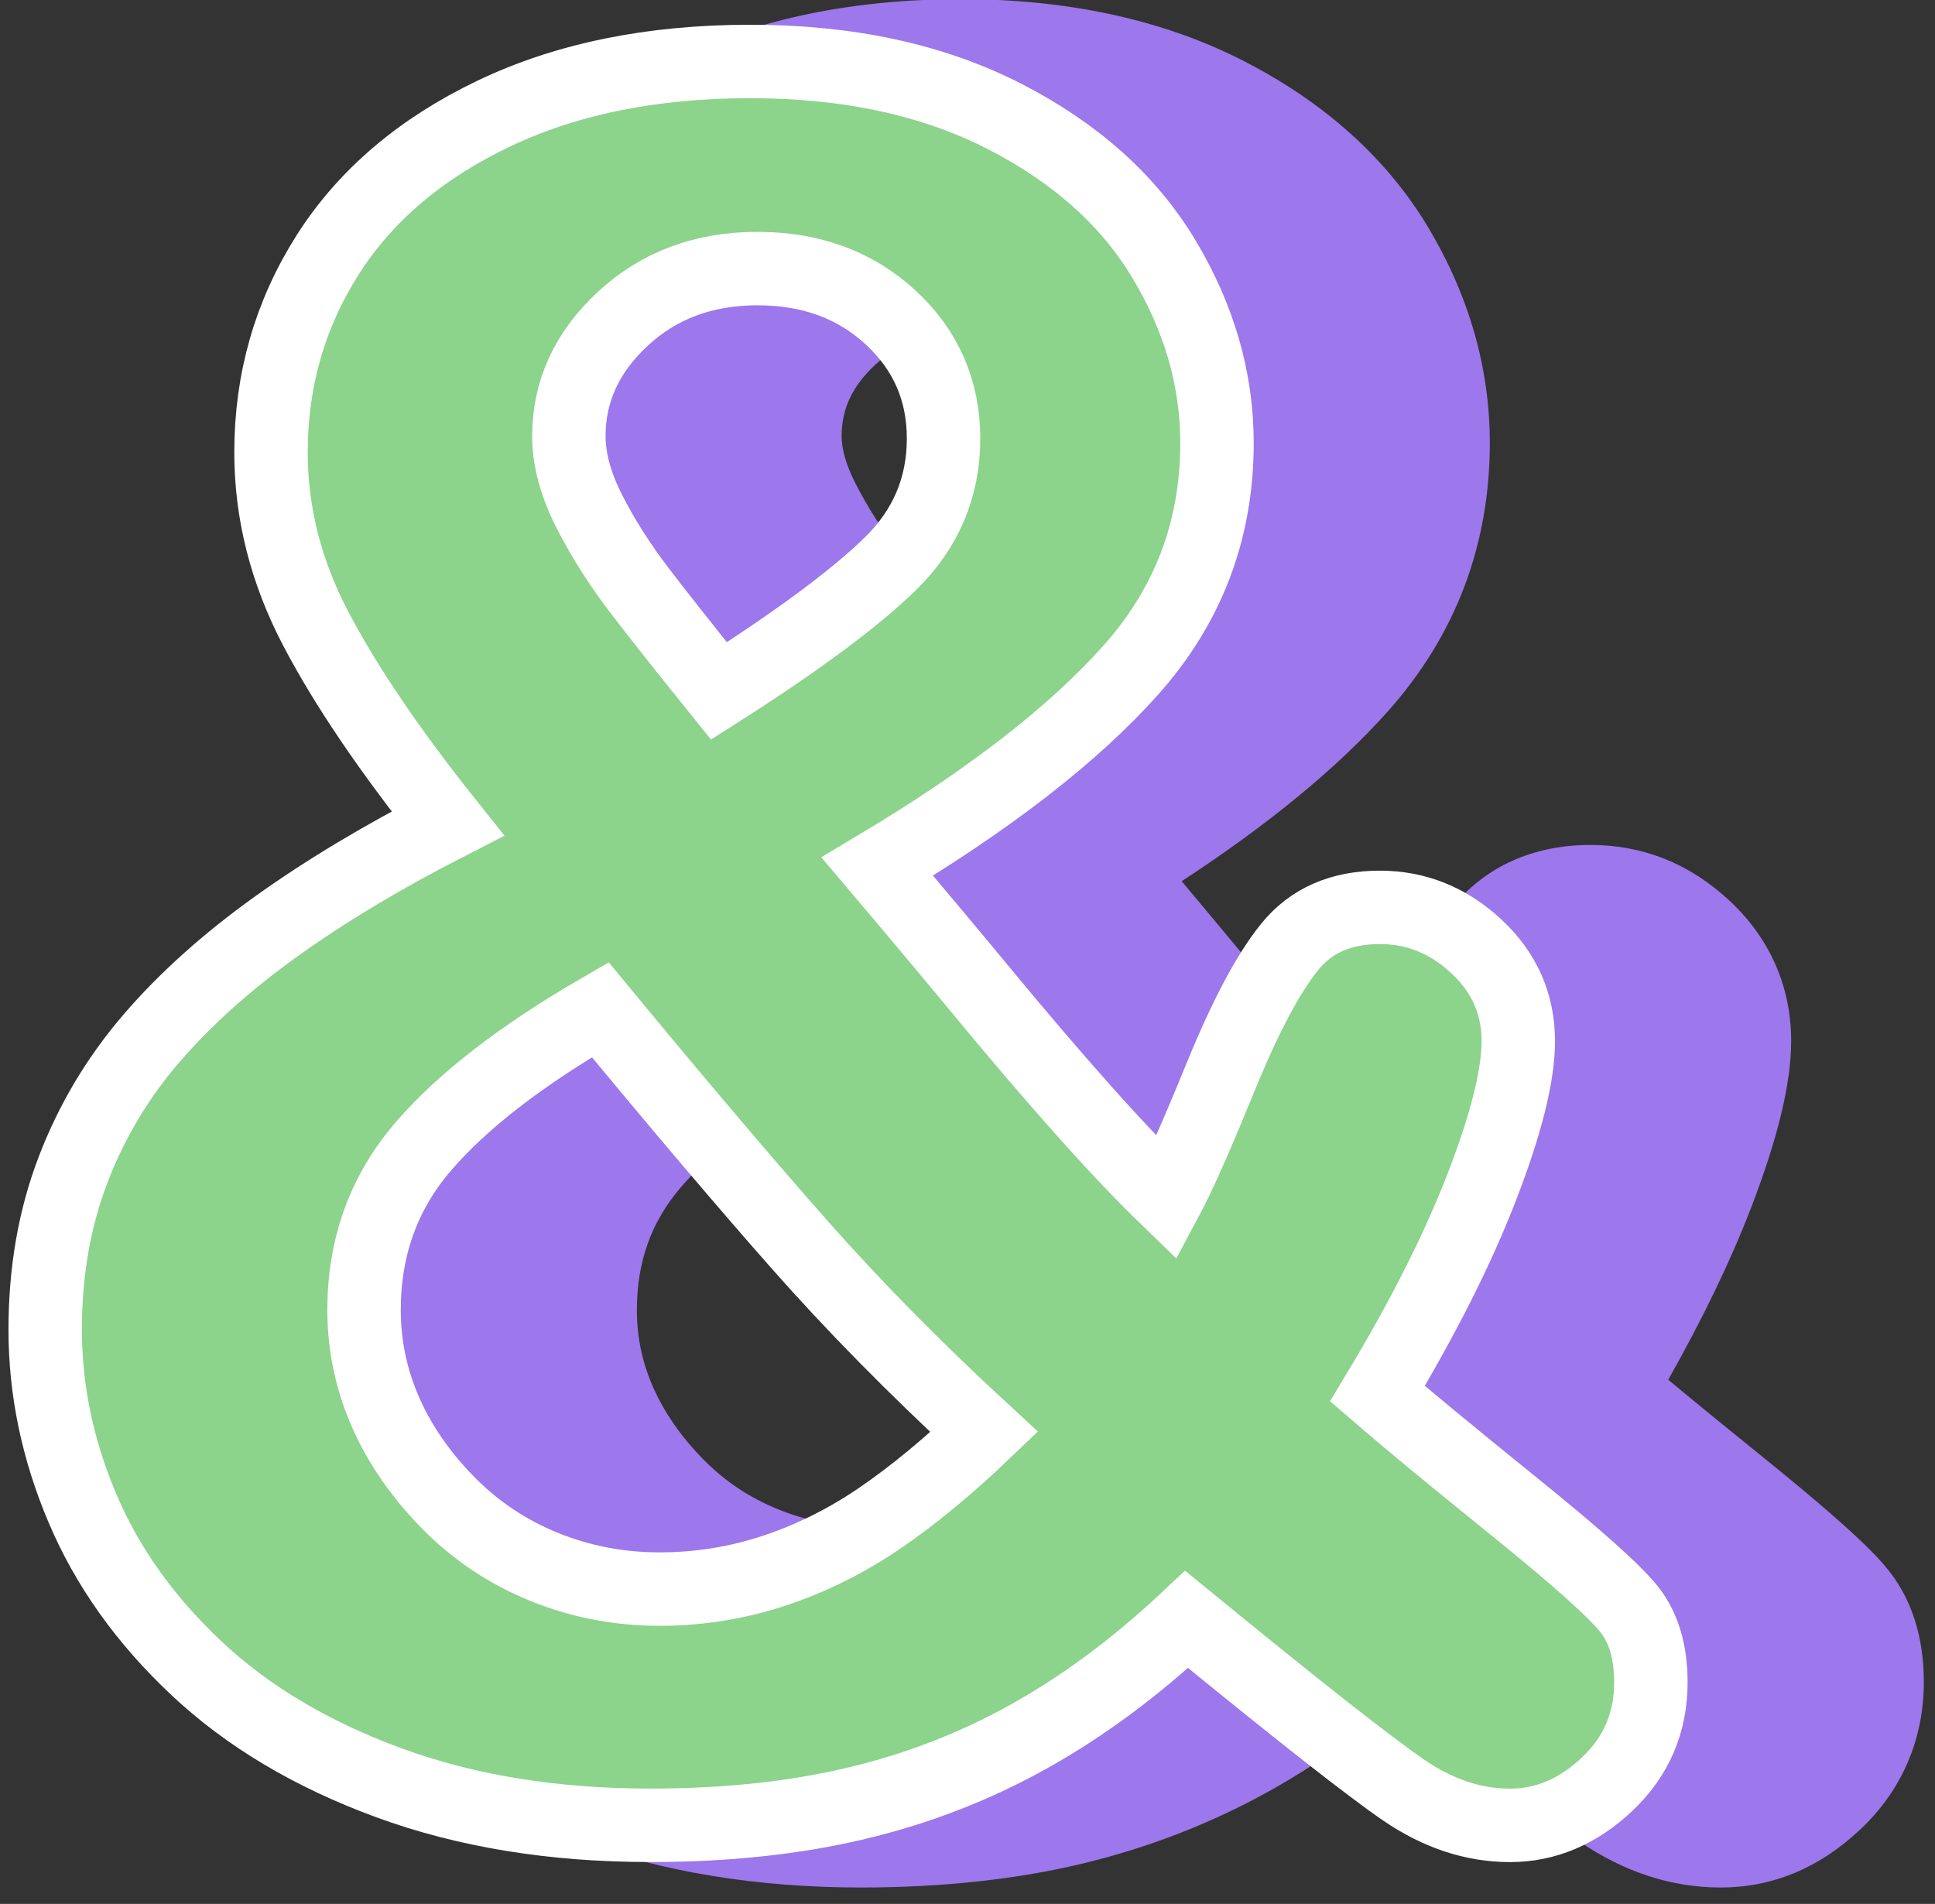 <?xml version="1.0" encoding="utf-8"?>
<!-- Generator: Adobe Illustrator 27.7.0, SVG Export Plug-In . SVG Version: 6.00 Build 0)  -->
<svg version="1.1" id="Layer_1" xmlns="http://www.w3.org/2000/svg" xmlns:xlink="http://www.w3.org/1999/xlink" x="0px" y="0px"
	 viewBox="0 0 342.5 337" style="enable-background:new 0 0 342.5 337;" xml:space="preserve">
<rect x="0" y="0" width="342.5" height="337" fill="#333333" stroke="none"/>
<style type="text/css">
	.st0{fill:#8CD38C;}
	.st1{fill:#9D77EC;}
	.st2{fill:#FF979D;}
	.st3{fill:#FFFFFF;}
	.st4{fill:#FFF8E1;}
	.st5{fill:#A9D3A9;}
	.st6{fill:#5813A8;}
	.st7{fill:#CCECCD;}
	.st8{fill:#5813A8;stroke:#FFFFFF;stroke-miterlimit:10;}
	.st9{fill:#FFF8E1;stroke:#515151;stroke-width:3;stroke-miterlimit:10;}
	.st10{fill:#9D77EC;stroke:#FFFFFF;stroke-width:5;stroke-miterlimit:10;}
	.st11{fill:#EDE7F6;}
	.st12{fill:#F88D94;}
	.st13{fill:#8CD38C;stroke:#FFFFFF;stroke-width:13;stroke-miterlimit:10;}
	.st14{fill:#8CD38C;stroke:#FFFFFF;stroke-width:4;stroke-miterlimit:10;}
	.st15{fill:#8CD38C;stroke:#FFFFFF;stroke-width:5;stroke-miterlimit:10;}
	.st16{fill:#9D77EC;stroke:#FFFFFF;stroke-width:7;stroke-miterlimit:10;}
	.st17{fill:none;stroke:#9D77EC;stroke-width:9;stroke-miterlimit:10;}
	.st18{fill:none;stroke:#9D77EC;stroke-width:8;stroke-miterlimit:10;}
	.st19{fill:#8CD38C;stroke:#8CD38C;stroke-width:6;stroke-miterlimit:10;}
</style>
<g>
	<g>
		<g>
			<path class="st1" d="M85.24,80.08c0-12.77,3.33-24.4,9.99-34.91c6.66-10.5,16.44-18.84,29.35-25.02
				c12.9-6.18,28.08-9.27,45.51-9.27c17.3,0,32.26,3.23,44.9,9.68c12.63,6.46,22.07,14.9,28.32,25.33
				c6.25,10.44,9.37,21.28,9.37,32.54c0,15.38-5.08,28.76-15.24,40.16c-10.16,11.4-25.13,23-44.89,34.8
				c6.86,8.1,13.25,15.72,19.15,22.86c5.9,7.14,11.6,13.8,17.09,19.98c5.49,6.18,10.5,11.47,15.03,15.86
				c2.06-3.84,5.25-11.05,9.57-21.62c4.33-10.57,8.37-18.19,12.15-22.86c3.77-4.67,9.09-7,15.96-7c6.45,0,12.15,2.3,17.09,6.9
				c4.95,4.6,7.42,10.19,7.42,16.78c0,6.04-2.13,14.59-6.39,25.64c-4.26,11.05-10.43,23.31-18.54,36.76
				c5.08,4.39,13.15,11.05,24.2,19.98c11.05,8.93,17.85,15,20.39,18.23c2.54,3.23,3.81,7.52,3.81,12.87
				c0,7.14-2.57,13.15-7.72,18.02c-5.15,4.87-10.88,7.31-17.2,7.31c-6.45,0-12.7-2.06-18.74-6.18
				c-6.04-4.12-18.88-14.21-38.51-30.27c-8.93,8.38-18.16,15.24-27.7,20.59c-9.54,5.35-19.77,9.34-30.69,11.94
				c-10.92,2.61-23.1,3.91-36.56,3.91c-17.16,0-32.57-2.51-46.24-7.52c-13.66-5.01-25.02-11.77-34.08-20.29
				c-9.06-8.51-15.79-17.95-20.18-28.32c-4.4-10.36-6.59-20.9-6.59-31.61c0-10.3,1.65-19.74,4.94-28.32
				c3.29-8.58,7.93-16.34,13.9-23.27c5.97-6.93,13.32-13.52,22.04-19.77c8.72-6.25,18.84-12.32,30.38-18.23
				c-10.3-12.9-18.09-24.4-23.38-34.5C87.88,101.19,85.24,90.79,85.24,80.08z M143.52,178.73c-14,8.1-24.47,16.2-31.41,24.3
				c-6.93,8.1-10.4,17.71-10.4,28.83c0,6.32,1.27,12.36,3.81,18.12c2.54,5.77,6.25,11.12,11.12,16.06
				c4.87,4.94,10.54,8.72,16.99,11.33c6.45,2.61,13.25,3.91,20.39,3.91c7,0,13.8-1.1,20.39-3.29c6.59-2.19,12.84-5.32,18.74-9.37
				c5.9-4.05,12.01-9.09,18.33-15.14c-12.22-11.26-23.2-22.41-32.95-33.47C168.78,208.97,157.11,195.2,143.52,178.73z M164.53,122.3
				c14-8.92,24.13-16.44,30.38-22.55c6.24-6.11,9.37-13.49,9.37-22.14c0-8.51-3.13-15.65-9.37-21.42
				c-6.25-5.77-14.11-8.65-23.58-8.65c-9.47,0-17.4,2.95-23.79,8.86c-6.38,5.9-9.58,12.84-9.58,20.8c0,4.12,1.2,8.55,3.6,13.28
				c2.4,4.74,5.39,9.44,8.96,14.11C154.09,109.25,158.76,115.16,164.53,122.3z"/>
			<path class="st1" d="M304.57,334.1c-8.68,0-17.07-2.72-24.94-8.09c-5.55-3.78-16.06-11.96-32.01-24.92
				c-7.33,6.14-14.9,11.42-22.61,15.75c-10.4,5.83-21.68,10.22-33.52,13.05c-11.7,2.8-24.86,4.21-39.11,4.21
				c-18.38,0-35.21-2.76-50.03-8.19c-15-5.5-27.73-13.1-37.83-22.6c-10.14-9.53-17.81-20.31-22.78-32.05
				c-4.95-11.67-7.46-23.76-7.46-35.91c0-11.6,1.91-22.46,5.68-32.26c3.74-9.73,9.06-18.65,15.84-26.51
				c6.52-7.57,14.58-14.81,23.97-21.54c6.06-4.34,12.82-8.63,20.18-12.83c-6.88-9.35-12.42-18.01-16.52-25.84
				c-6.09-11.63-9.18-23.85-9.18-36.31c0-14.83,3.94-28.56,11.7-40.8c7.75-12.22,19.15-22,33.89-29.06
				c14.34-6.87,31.26-10.35,50.27-10.35c18.97,0,35.76,3.66,49.9,10.88c14.44,7.38,25.46,17.3,32.76,29.48
				c7.26,12.12,10.93,24.97,10.93,38.19c0,18.09-6.07,34.07-18.03,47.49c-8.85,9.93-21.1,20.02-36.51,30.09
				c3.82,4.55,7.51,8.98,11.03,13.23c5.79,7,11.45,13.62,16.84,19.68c1.19,1.33,2.35,2.63,3.49,3.88c0.81-1.92,1.71-4.08,2.7-6.5
				c4.78-11.69,9.29-20.07,13.78-25.62c5.86-7.25,14.34-11.09,24.52-11.09c9.29,0,17.57,3.31,24.59,9.85
				c7.15,6.65,10.93,15.24,10.93,24.84c0,7.47-2.33,17.15-7.12,29.6c-3.59,9.32-8.5,19.5-14.64,30.37
				c4.49,3.74,10.16,8.37,16.94,13.85c15.55,12.56,19.99,17.27,22.12,19.97c4.1,5.21,6.18,11.83,6.18,19.69
				c0,10.11-3.86,19.11-11.17,26.02C322.09,330.63,313.76,334.1,304.57,334.1z M246.82,272.01l7.47,6.11
				c19.3,15.79,32,25.78,37.74,29.7c4.21,2.87,8.31,4.27,12.54,4.27c2.18,0,5.56-0.44,9.63-4.3c2.96-2.8,4.28-5.89,4.28-10.02
				c0-1.92-0.25-4.54-1.45-6.06c-0.91-1.15-4.56-5.09-18.65-16.47c-11.32-9.14-19.33-15.75-24.49-20.22l-7.01-6.07l4.78-7.94
				c7.73-12.83,13.68-24.62,17.69-35.04c4.67-12.13,5.65-18.49,5.65-21.68c0-3.52-1.21-6.21-3.91-8.72
				c-2.9-2.69-5.94-3.95-9.59-3.95c-4.44,0-6.23,1.47-7.4,2.91c-2.12,2.62-5.66,8.23-10.52,20.11c-4.51,11.02-7.8,18.43-10.06,22.65
				l-6.89,12.86L236.15,220c-4.7-4.56-9.95-10.09-15.6-16.45c-5.56-6.25-11.4-13.08-17.35-20.28c-5.92-7.15-12.34-14.81-19.07-22.75
				l-8.4-9.91l11.15-6.66c18.71-11.18,32.95-22.17,42.32-32.68c8.38-9.39,12.45-20.13,12.45-32.83c0-9.31-2.55-18.11-7.81-26.88
				c-5.21-8.7-13.02-15.63-23.88-21.18c-11.01-5.62-24.43-8.47-39.89-8.47c-15.7,0-29.41,2.75-40.76,8.19
				c-11.11,5.32-19.22,12.18-24.8,20.99c-5.57,8.78-8.28,18.27-8.28,29.01c0,8.99,2.18,17.52,6.67,26.09
				c4.94,9.43,12.41,20.44,22.23,32.74l8.4,10.53l-11.99,6.14c-11,5.63-20.75,11.48-28.98,17.38c-7.97,5.71-14.73,11.77-20.11,18.01
				c-5.11,5.94-9.14,12.68-11.96,20.03c-2.79,7.28-4.21,15.48-4.21,24.37c0,9.18,1.92,18.37,5.72,27.31
				c3.77,8.9,9.69,17.17,17.58,24.59c7.93,7.46,18.14,13.5,30.34,17.98c12.38,4.54,26.66,6.84,42.44,6.84
				c12.53,0,23.97-1.22,34-3.61c9.87-2.35,19.24-6,27.86-10.84c8.72-4.89,17.32-11.3,25.55-19.02L246.82,272.01z M154.02,292.3
				c-8.53,0-16.78-1.59-24.52-4.72c-7.82-3.16-14.79-7.8-20.7-13.8c-5.8-5.88-10.29-12.39-13.36-19.36
				c-3.15-7.14-4.74-14.73-4.74-22.56c0-13.77,4.39-25.87,13.04-35.99c7.82-9.14,19.02-17.86,34.26-26.67l8.07-4.67l5.94,7.19
				c13.5,16.36,25.2,30.16,34.77,41.02c9.46,10.73,20.28,21.71,32.16,32.65l8.63,7.95l-8.47,8.11
				c-6.71,6.42-13.34,11.89-19.71,16.26c-6.73,4.62-13.96,8.23-21.49,10.74C170.22,291,162.19,292.3,154.02,292.3z M141.12,193.09
				c-8.95,5.8-15.88,11.53-20.64,17.1c-5.22,6.1-7.75,13.19-7.75,21.67c0,4.82,0.94,9.29,2.87,13.68c1.99,4.51,4.98,8.81,8.89,12.78
				c3.84,3.9,8.19,6.79,13.27,8.85c5.18,2.09,10.49,3.11,16.27,3.11c5.79,0,11.48-0.92,16.9-2.73c5.59-1.86,10.96-4.55,16-8
				c2.69-1.84,5.46-3.94,8.28-6.27c-9.02-8.7-17.38-17.4-24.93-25.97C162.02,217.94,152.23,206.46,141.12,193.09z M162.15,136.87
				l-6.18-7.65c-5.79-7.17-10.57-13.21-14.19-17.94c-3.96-5.18-7.34-10.5-10.03-15.82c-3.18-6.26-4.79-12.41-4.79-18.26
				c0-10.96,4.53-20.95,13.11-28.88c8.46-7.82,18.98-11.78,31.26-11.78c12.28,0,22.73,3.89,31.05,11.57
				c8.45,7.8,12.91,18.01,12.91,29.51c0,11.68-4.27,21.78-12.68,30.01c-6.86,6.71-17.38,14.55-32.16,23.96L162.15,136.87z
				 M171.32,58.55c-6.66,0-12,1.94-16.31,5.93c-4.12,3.81-6.04,7.85-6.04,12.71c0,2.35,0.81,5.15,2.41,8.3
				c2.09,4.12,4.74,8.29,7.88,12.4c2.12,2.77,4.66,6.02,7.6,9.71c9.09-6.13,15.92-11.41,20.34-15.74c4.13-4.04,6.06-8.58,6.06-14.27
				c0-5.42-1.85-9.66-5.83-13.33C183.26,60.42,177.99,58.55,171.32,58.55z"/>
		</g>
	</g>
</g>
<g>
	<g>
		<path class="st13" d="M47.97,80.08c0-12.77,3.33-24.4,9.99-34.91c6.66-10.5,16.44-18.84,29.35-25.02
			c12.9-6.18,28.08-9.27,45.51-9.27c17.3,0,32.26,3.23,44.9,9.68c12.63,6.46,22.07,14.9,28.32,25.33
			c6.25,10.44,9.37,21.28,9.37,32.54c0,15.38-5.08,28.76-15.24,40.16c-10.16,11.4-25.13,23-44.89,34.8
			c6.86,8.1,13.25,15.72,19.15,22.86c5.9,7.14,11.6,13.8,17.09,19.98c5.49,6.18,10.5,11.47,15.03,15.86
			c2.06-3.84,5.25-11.05,9.57-21.62c4.33-10.57,8.37-18.19,12.15-22.86c3.77-4.67,9.09-7,15.96-7c6.45,0,12.15,2.3,17.09,6.9
			c4.95,4.6,7.42,10.19,7.42,16.78c0,6.04-2.13,14.59-6.39,25.64c-4.26,11.05-10.43,23.31-18.54,36.76
			c5.08,4.39,13.15,11.05,24.2,19.98c11.05,8.93,17.85,15,20.39,18.23c2.54,3.23,3.81,7.52,3.81,12.87c0,7.14-2.57,13.15-7.72,18.02
			c-5.15,4.87-10.88,7.31-17.2,7.31c-6.45,0-12.7-2.06-18.74-6.18c-6.04-4.12-18.88-14.21-38.51-30.27
			c-8.93,8.38-18.16,15.24-27.7,20.59c-9.54,5.35-19.77,9.34-30.69,11.94c-10.92,2.61-23.1,3.91-36.56,3.91
			c-17.16,0-32.57-2.51-46.24-7.52c-13.66-5.01-25.02-11.77-34.08-20.29c-9.06-8.51-15.79-17.95-20.18-28.32
			c-4.4-10.36-6.59-20.9-6.59-31.61c0-10.3,1.65-19.74,4.94-28.32c3.29-8.58,7.93-16.34,13.9-23.27
			c5.97-6.93,13.32-13.52,22.04-19.77c8.72-6.25,18.84-12.32,30.38-18.23c-10.3-12.9-18.09-24.4-23.38-34.5
			C50.61,101.19,47.97,90.79,47.97,80.08z M106.25,178.73c-14,8.1-24.47,16.2-31.41,24.3c-6.93,8.1-10.4,17.71-10.4,28.83
			c0,6.32,1.27,12.36,3.81,18.12c2.54,5.77,6.25,11.12,11.12,16.06c4.87,4.94,10.54,8.72,16.99,11.33
			c6.45,2.61,13.25,3.91,20.39,3.91c7,0,13.8-1.1,20.39-3.29c6.59-2.19,12.84-5.32,18.74-9.37c5.9-4.05,12.01-9.09,18.33-15.14
			c-12.22-11.26-23.2-22.41-32.95-33.47C131.52,208.97,119.85,195.2,106.25,178.73z M127.26,122.3c14-8.92,24.13-16.44,30.38-22.55
			c6.24-6.11,9.37-13.49,9.37-22.14c0-8.51-3.13-15.65-9.37-21.42c-6.25-5.77-14.11-8.65-23.58-8.65c-9.47,0-17.4,2.95-23.79,8.86
			c-6.38,5.9-9.58,12.84-9.58,20.8c0,4.12,1.2,8.55,3.6,13.28c2.4,4.74,5.39,9.44,8.96,14.11
			C116.83,109.25,121.49,115.16,127.26,122.3z"/>
	</g>
</g>
</svg>
